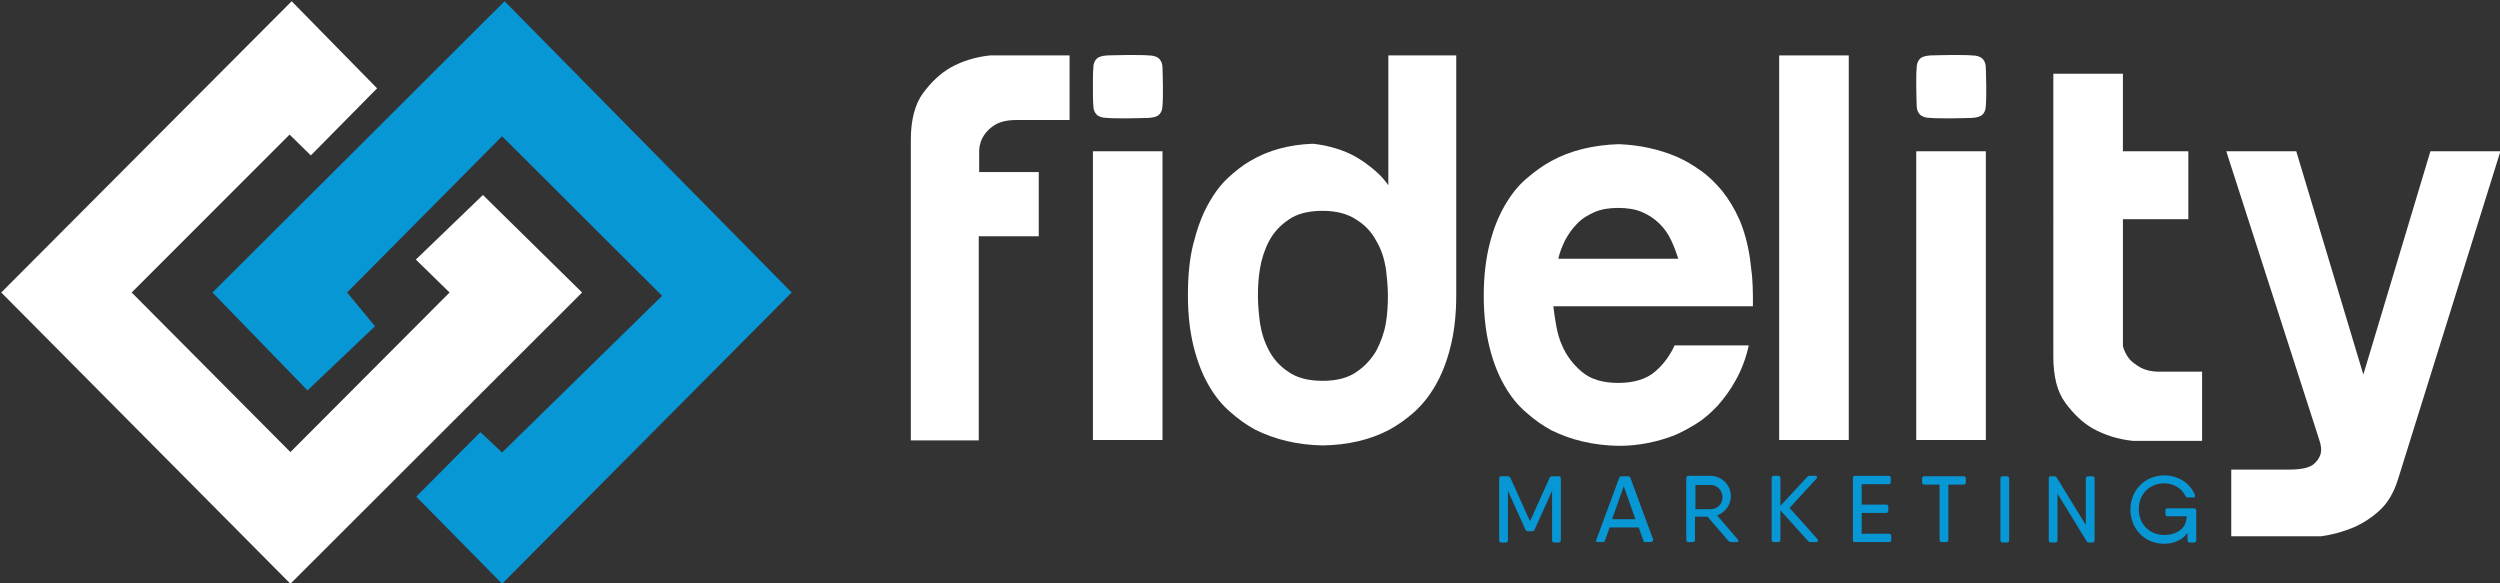 <?xml version="1.0" encoding="utf-8"?>
<!-- Generator: Adobe Illustrator 24.3.0, SVG Export Plug-In . SVG Version: 6.00 Build 0)  -->
<svg version="1.1" id="Layer_1" xmlns="http://www.w3.org/2000/svg" xmlns:xlink="http://www.w3.org/1999/xlink" x="0px" y="0px"
	 viewBox="0 0 600 140" style="enable-background:new 0 0 600 140;" xml:space="preserve">
<rect x="0" y="0" width="600" height="140" fill="#333333" stroke="none"/>
<style type="text/css">
	.st0{fill:#0797D5;}
	.st1{fill:#FFFFFF;}
</style>
<g>
	<g>
		<path class="st0" d="M374.6,114.8v14.9c0,0.3-0.2,0.5-0.5,0.5H373c-0.3,0-0.5-0.2-0.5-0.5v-11.9l-4.2,9.3
			c-0.1,0.3-0.3,0.4-0.6,0.4h-1c-0.3,0-0.4-0.1-0.6-0.4l-4.2-9.3v11.9c0,0.3-0.2,0.5-0.5,0.5h-1.1c-0.3,0-0.5-0.2-0.5-0.5v-14.9
			c0-0.3,0.2-0.5,0.5-0.5h1.1h0.5c0.3,0,0.4,0.1,0.6,0.4l4.7,10.4l4.7-10.4c0.1-0.3,0.3-0.4,0.6-0.4h1h0.7
			C374.5,114.3,374.6,114.5,374.6,114.8z"/>
		<path class="st0" d="M396.1,130.1h-1.2c-0.3,0-0.5-0.1-0.5-0.4l-1.1-3.1h-7l-1.1,3.1c-0.1,0.3-0.3,0.4-0.5,0.4h-1.2
			c-0.4,0-0.5-0.2-0.4-0.5l5.5-14.9c0.1-0.2,0.3-0.4,0.6-0.4h1.5c0.3,0,0.5,0.1,0.6,0.4l5.5,14.9
			C396.7,129.9,396.5,130.1,396.1,130.1z M392.5,124.6l-2.8-7.9l-2.8,7.9H392.5z"/>
		<path class="st0" d="M416.8,130.1h-1.4c-0.2,0-0.4-0.1-0.6-0.3l-5-5.8h-3v5.6c0,0.3-0.2,0.5-0.5,0.5h-1.1c-0.3,0-0.5-0.2-0.5-0.5
			v-14.9c0-0.3,0.2-0.5,0.5-0.5h1.6h3.7c2.7,0,4.9,2.2,4.9,4.9c0,2.1-1.4,3.9-3.3,4.6l4.9,5.7C417.4,129.9,417.2,130.1,416.8,130.1z
			 M406.9,122.2h3.7c1.6,0,2.8-1.3,2.8-2.9c0-1.6-1.3-2.9-2.8-2.9h-3.7V122.2z"/>
		<path class="st0" d="M435.9,130.1h-1.4c-0.2,0-0.4-0.1-0.6-0.3l-6.6-7.3v7.1c0,0.3-0.2,0.5-0.5,0.5h-1.1c-0.3,0-0.5-0.2-0.5-0.5
			v-14.9c0-0.3,0.2-0.5,0.5-0.5h1.1c0.3,0,0.5,0.2,0.5,0.5v6.7l6.4-6.9c0.2-0.2,0.3-0.3,0.6-0.3h1.4c0.4,0,0.5,0.3,0.3,0.6l-6.5,7.1
			l6.7,7.5C436.4,129.9,436.3,130.1,435.9,130.1z"/>
		<path class="st0" d="M453.9,128.6v1c0,0.3-0.2,0.5-0.5,0.5h-7.9h-0.3c-0.3,0-0.5-0.2-0.5-0.5v-14.9c0-0.3,0.2-0.5,0.5-0.5h1.6h6.5
			c0.3,0,0.5,0.2,0.5,0.5v1c0,0.3-0.2,0.5-0.5,0.5h-6.5v4.9h5.9c0.3,0,0.5,0.2,0.5,0.5v1c0,0.3-0.2,0.5-0.5,0.5h-5.9v5h6.6
			C453.7,128.2,453.9,128.3,453.9,128.6z"/>
		<path class="st0" d="M471.8,114.8v1c0,0.3-0.2,0.5-0.5,0.5h-3.7v13.3c0,0.3-0.2,0.5-0.5,0.5H466c-0.3,0-0.5-0.2-0.5-0.5v-13.3
			h-3.7c-0.3,0-0.5-0.2-0.5-0.5v-1c0-0.3,0.2-0.5,0.5-0.5h5.8h3.7C471.7,114.3,471.8,114.5,471.8,114.8z"/>
		<path class="st0" d="M480.6,114.3h1.1c0.3,0,0.5,0.2,0.5,0.5v14.9c0,0.3-0.2,0.5-0.5,0.5h-1.1c-0.3,0-0.5-0.2-0.5-0.5v-14.9
			C480.1,114.5,480.3,114.3,480.6,114.3z"/>
		<path class="st0" d="M501.1,114.3h1.1c0.3,0,0.5,0.2,0.5,0.5v14.9c0,0.3-0.2,0.5-0.5,0.5h-0.8c-0.3,0-0.5-0.1-0.6-0.3l-7-11.4
			v11.2c0,0.3-0.2,0.5-0.5,0.5h-1.1c-0.3,0-0.5-0.2-0.5-0.5v-14.9c0-0.3,0.2-0.5,0.5-0.5h0.8c0.3,0,0.5,0.1,0.6,0.3l7,11.4v-11.2
			C500.6,114.5,500.8,114.3,501.1,114.3z"/>
		<path class="st0" d="M527.1,122.5v1.4v5.8c0,0.3-0.2,0.5-0.5,0.5h-1.1c-0.3,0-0.5-0.2-0.5-0.5v-1.8c-1.2,1.7-3.3,2.6-5.6,2.6
			c-4.7,0-8.1-3.6-8.1-8.2c0-4.6,3.4-8.2,8.2-8.2c3.4,0,6.3,2,7.3,4.8c0.1,0.3-0.1,0.5-0.4,0.5h-1.3c-0.3,0-0.4-0.1-0.6-0.4
			c-0.9-1.8-2.8-3-5.1-3c-3.6,0-6.1,2.7-6.1,6.2c0,3.5,2.5,6.2,6.1,6.2c2.9,0,5.4-1.5,5.4-4.5h-4.6c-0.3,0-0.5-0.2-0.5-0.5v-0.9
			c0-0.3,0.2-0.5,0.5-0.5h6.2C526.9,122,527.1,122.2,527.1,122.5z"/>
	</g>
	<g>
		<path class="st1" d="M249.3,41.2v15.5h-14.4v49h-16.3V33.5c0-4.7,1-8.5,2.9-11.1c2-2.7,4.1-4.7,6.5-6.1c2.8-1.6,6-2.6,9.6-3h19.1
			v15.5H244c-2.2,0-3.9,0.4-5.1,1.1c-1.2,0.7-2.1,1.6-2.7,2.5c-0.7,1-1.1,2.2-1.2,3.6v5.3H249.3z"/>
		<path class="st1" d="M262.3,20.8c0-2,0-3.5,0.1-4.5c0-1,0.3-1.7,0.8-2.2c0.5-0.5,1.3-0.7,2.5-0.8c1.1,0,2.8-0.1,5-0.1
			c2.2,0,3.9,0,5,0.1c1.1,0,2,0.3,2.5,0.8c0.5,0.5,0.8,1.2,0.8,2.2c0,1,0.1,2.5,0.1,4.5c0,2,0,3.5-0.1,4.5c0,1-0.3,1.7-0.8,2.2
			c-0.5,0.5-1.3,0.7-2.5,0.8c-1.1,0-2.8,0.1-5,0.1c-2.2,0-3.9,0-5-0.1c-1.1,0-2-0.3-2.5-0.8c-0.5-0.5-0.8-1.2-0.8-2.2
			C262.3,24.3,262.3,22.8,262.3,20.8z M279,36.3v69.3h-16.7V36.3H279z"/>
		<path class="st1" d="M333.2,46V13.3h16.3v57.6c0,4.7-0.5,8.9-1.4,12.4c-0.9,3.6-2.1,6.6-3.6,9.2c-1.5,2.6-3.2,4.7-5.1,6.4
			c-1.9,1.7-3.9,3.1-5.9,4.2c-4.7,2.5-10.1,3.7-16,3.8c-6.1-0.1-11.5-1.4-16.3-3.8c-2-1.1-4-2.5-5.9-4.2c-2-1.7-3.7-3.8-5.2-6.4
			c-1.5-2.6-2.7-5.6-3.6-9.2c-0.9-3.6-1.4-7.7-1.4-12.4c0-4.7,0.4-8.9,1.3-12.4c0.9-3.6,2-6.6,3.4-9.2c1.4-2.6,3-4.8,4.8-6.5
			c1.8-1.7,3.6-3.1,5.5-4.2c4.4-2.6,9.4-3.9,15-4.1c2.8,0.3,5.6,1,8.2,2.1c2.3,1,4.6,2.5,7,4.6c2.4,2.1,4.3,5,5.9,8.8L333.2,46z
			 M317.4,91.4c3.4,0,6.1-0.7,8.1-2.1c2.1-1.4,3.6-3.1,4.8-5.1c1.1-2.1,1.9-4.3,2.3-6.6c0.4-2.4,0.5-4.6,0.5-6.6
			c0-2-0.2-4.2-0.5-6.6c-0.4-2.4-1.1-4.6-2.3-6.6c-1.1-2.1-2.7-3.8-4.8-5.1c-2.1-1.4-4.8-2.1-8.1-2.1c-3.4,0-6.1,0.7-8.1,2.1
			c-2.1,1.4-3.6,3.1-4.7,5.1c-1.1,2.1-1.8,4.3-2.2,6.6c-0.4,2.4-0.5,4.6-0.5,6.6c0,2,0.2,4.2,0.5,6.6c0.4,2.4,1.1,4.6,2.2,6.6
			c1.1,2.1,2.7,3.8,4.7,5.1C311.3,90.7,314.1,91.4,317.4,91.4z"/>
		<path class="st1" d="M420,62.1c0.2,1.4,0.3,2.8,0.5,4.2c0.1,1.5,0.2,3,0.2,4.7v2.5h-47.9c0.2,1.6,0.4,3.1,0.7,4.7
			c0.3,1.6,0.7,3.2,1.4,4.7c1,2.4,2.6,4.5,4.7,6.3c2.1,1.8,5,2.7,8.8,2.7c3.7,0,6.7-0.9,8.8-2.7c2.1-1.8,3.6-3.9,4.7-6.3h17.8
			c-0.7,3.2-1.8,6-3.1,8.3c-1.3,2.4-2.8,4.4-4.4,6.2c-1.6,1.7-3.3,3.2-5.1,4.3c-1.8,1.1-3.6,2.1-5.3,2.8c-4.2,1.6-8.6,2.5-13.3,2.5
			c-6.1-0.1-11.5-1.4-16.3-3.8c-2-1.1-4-2.5-5.9-4.2c-2-1.7-3.7-3.8-5.2-6.4c-1.5-2.6-2.7-5.6-3.6-9.2c-0.9-3.6-1.4-7.7-1.4-12.4
			c0-4.7,0.5-8.9,1.4-12.4c0.9-3.6,2.1-6.6,3.6-9.2c1.5-2.6,3.2-4.8,5.2-6.5c2-1.7,3.9-3.1,5.9-4.2c4.7-2.6,10.2-3.9,16.3-4.1
			c5,0.2,9.7,1.2,14.1,3.1c1.8,0.8,3.7,1.9,5.5,3.2c1.9,1.3,3.6,3,5.2,4.9c1.6,2,3,4.3,4.2,7C418.6,55.4,419.5,58.6,420,62.1z
			 M402.8,62.1c-0.5-1.5-1-2.9-1.7-4.4c-0.7-1.5-1.6-2.8-2.8-4c-1.2-1.2-2.6-2.1-4.2-2.8c-1.6-0.7-3.6-1-5.7-1c-2.2,0-4.1,0.3-5.7,1
			c-1.6,0.7-3.1,1.6-4.2,2.8c-1.2,1.2-2.1,2.5-2.9,4c-0.7,1.5-1.3,2.9-1.6,4.4H402.8z"/>
		<path class="st1" d="M443.7,13.3v92.3H427V13.3H443.7z"/>
		<path class="st1" d="M459.9,20.8c0-2,0-3.5,0.1-4.5c0-1,0.3-1.7,0.8-2.2c0.5-0.5,1.3-0.7,2.5-0.8c1.1,0,2.8-0.1,5-0.1s3.9,0,5,0.1
			c1.1,0,2,0.3,2.5,0.8c0.5,0.5,0.8,1.2,0.8,2.2c0,1,0.1,2.5,0.1,4.5c0,2,0,3.5-0.1,4.5c0,1-0.3,1.7-0.8,2.2
			c-0.5,0.5-1.3,0.7-2.5,0.8c-1.1,0-2.8,0.1-5,0.1s-3.9,0-5-0.1c-1.1,0-2-0.3-2.5-0.8c-0.5-0.5-0.8-1.2-0.8-2.2
			C460,24.3,459.9,22.8,459.9,20.8z M476.6,36.3v69.3h-16.7V36.3H476.6z"/>
		<path class="st1" d="M509.5,52.6v30.5c0.3,1.1,0.8,2.1,1.5,3c0.6,0.7,1.5,1.4,2.7,2.1c1.1,0.6,2.6,1,4.4,1h10.4v16.6h-16.7
			c-3.6-0.4-6.7-1.4-9.6-3c-2.4-1.4-4.5-3.4-6.5-6.1c-2-2.7-2.9-6.4-2.9-11.1V17.7h16.7v18.6h15.7v16.3H509.5z"/>
		<path class="st1" d="M575.5,115.1c-1,3.2-2.5,5.7-4.5,7.5c-2,1.8-4.1,3.1-6.2,4c-2.4,1-4.9,1.7-7.7,2.1h-21.6v-16h14
			c2.6,0,4.5-0.4,5.5-1.1c1-0.7,1.6-1.6,1.9-2.5c0.3-1,0.2-2.2-0.3-3.6l-22.3-69.2h16.8l16.1,53.6l16.1-53.6h16.8L575.5,115.1z"/>
	</g>
	<polygon class="st0" points="90,78.3 73.8,93.7 51,70.2 121.1,0.3 190,70.2 120.5,140.1 99.9,119.2 115.3,103.7 120.5,108.6 
		158.9,71 120.5,32.7 83.3,70.2 	"/>
	<polygon class="st1" points="90.5,21.2 74.6,37.3 69.5,32.3 31.6,70.2 69.7,108.5 107.9,70.2 99.8,62.3 115.9,46.8 139.7,70.2 
		69.7,140.1 0.3,70.2 70,0.3 	"/>
</g>
</svg>
